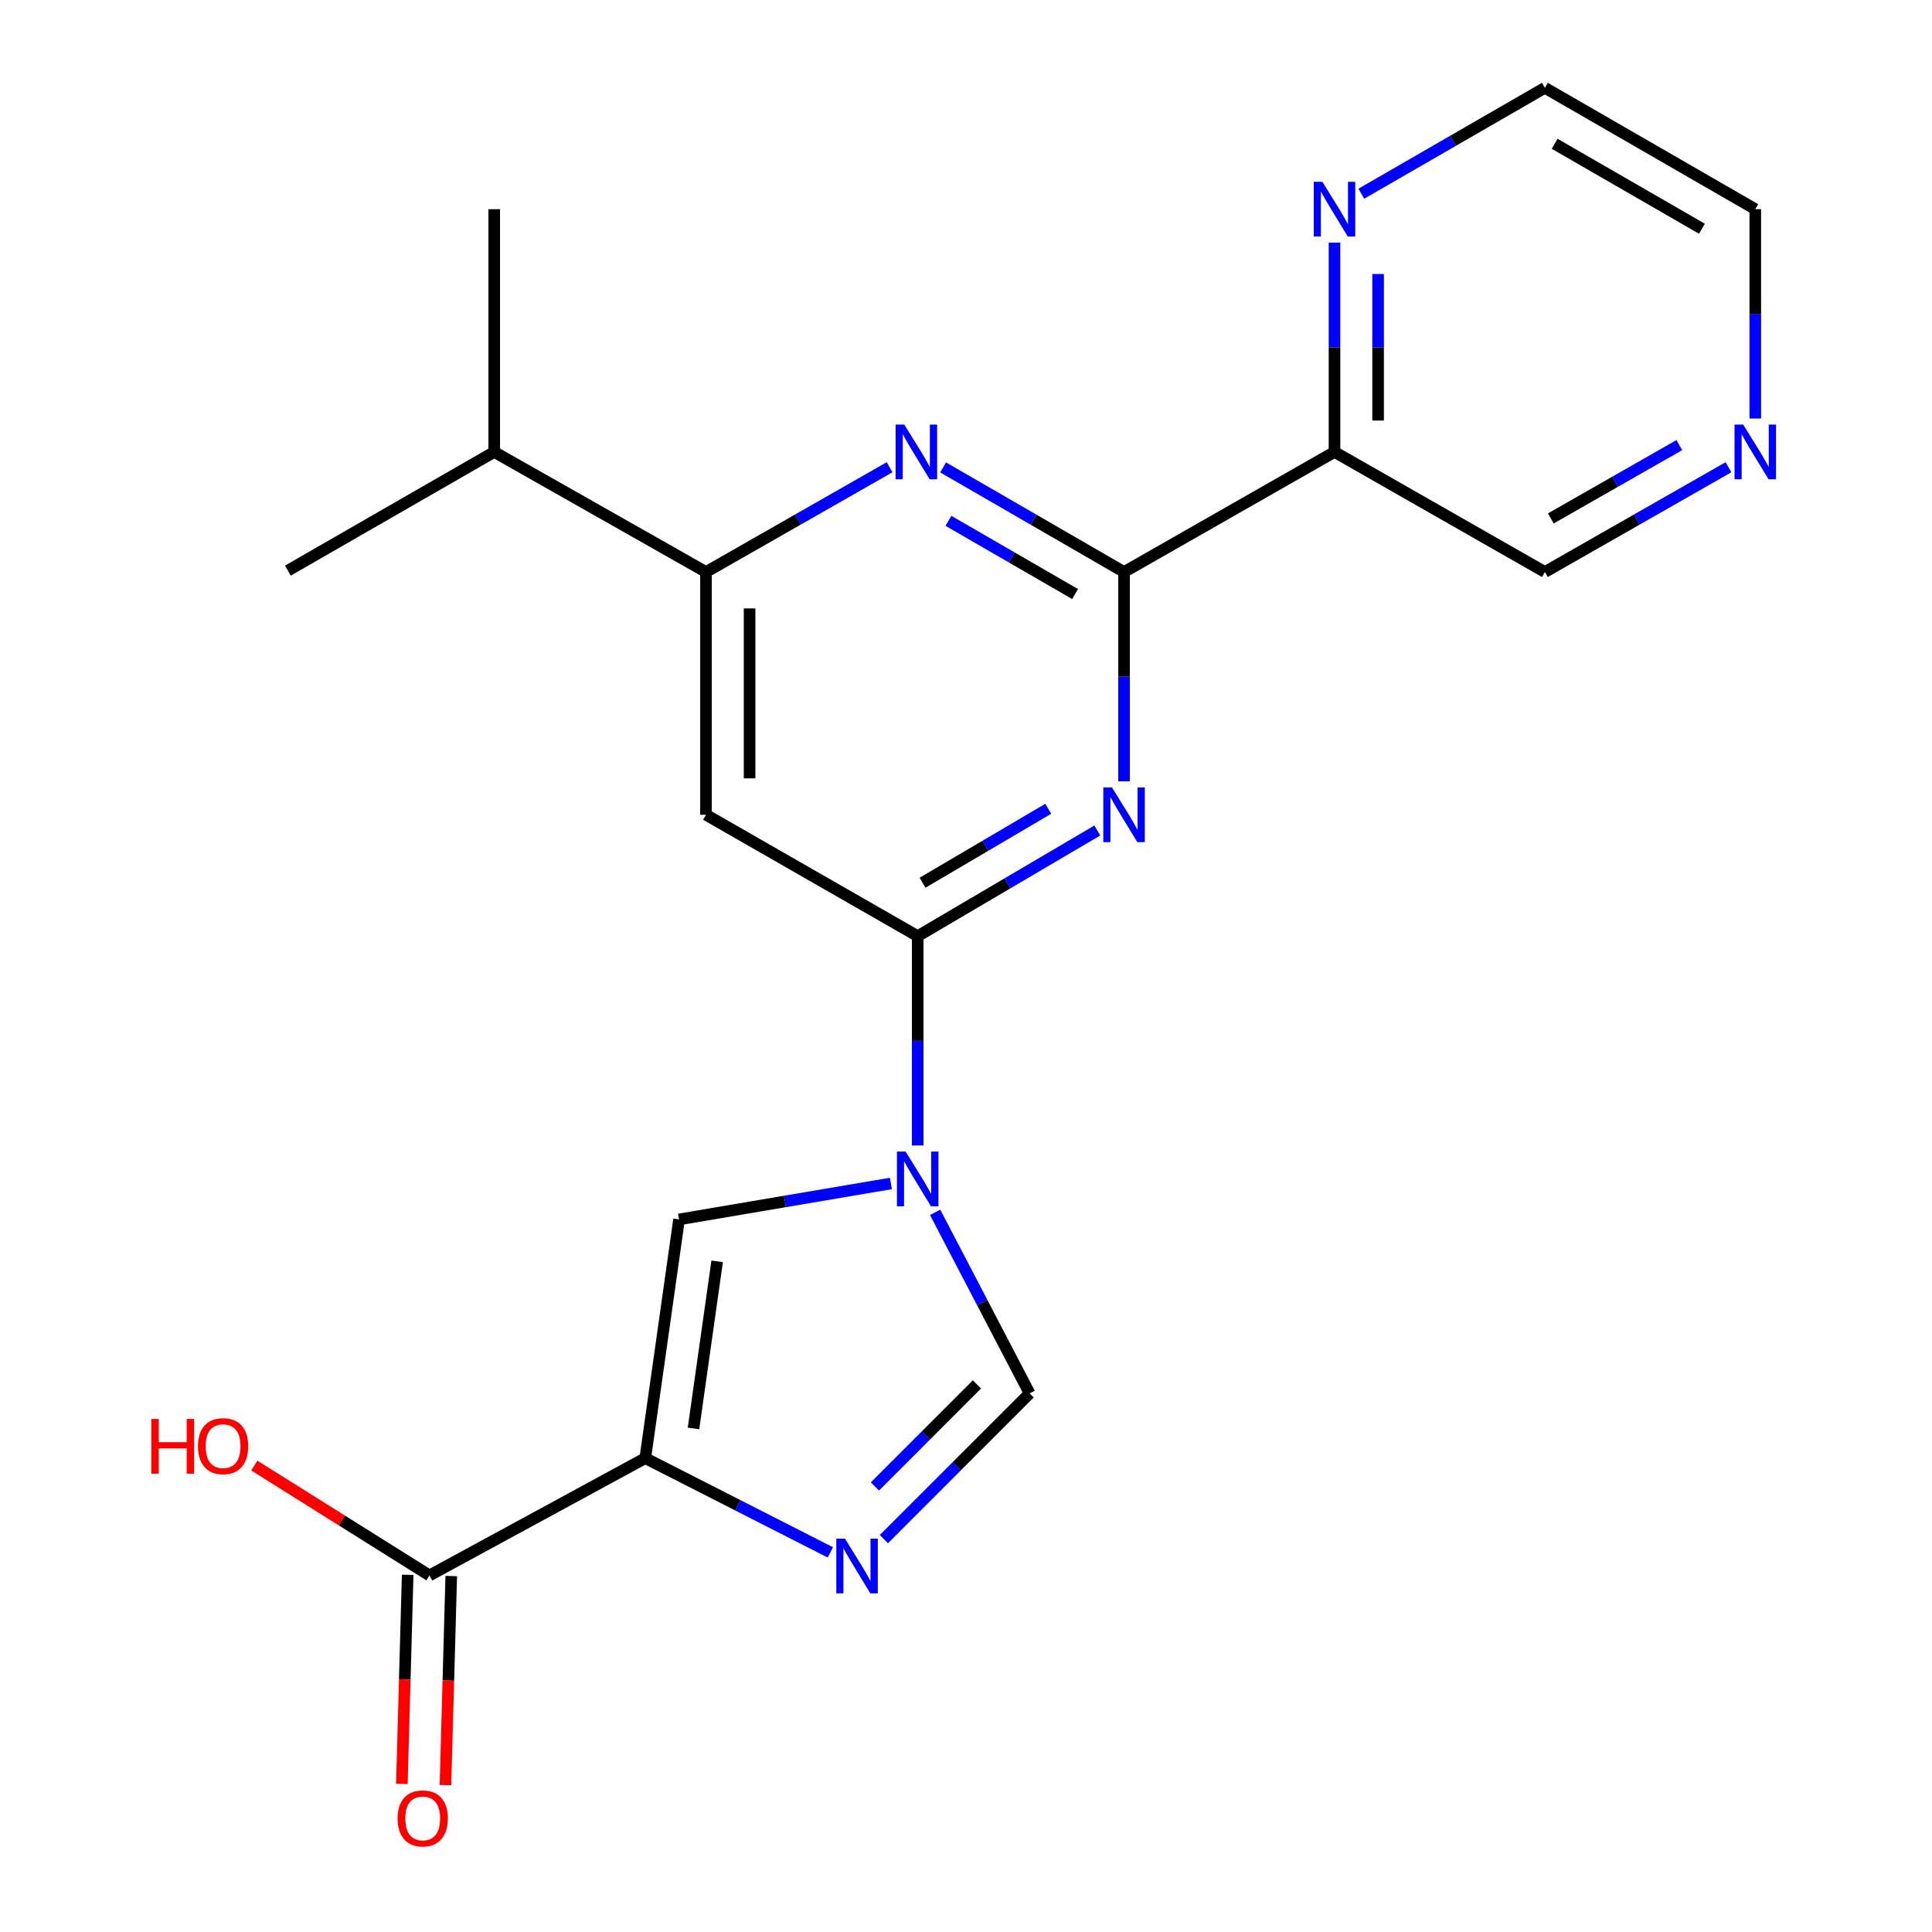 <?xml version='1.0' encoding='iso-8859-1'?>
<svg version='1.1' baseProfile='full'
              xmlns='http://www.w3.org/2000/svg'
                      xmlns:rdkit='http://www.rdkit.org/xml'
                      xmlns:xlink='http://www.w3.org/1999/xlink'
                  xml:space='preserve'
width='1000px' height='1000px' viewBox='0 0 1000 1000'>
<!-- END OF HEADER -->
<rect style='opacity:1.0;fill:#FFFFFF;stroke:none' width='1000' height='1000' x='0' y='0'> </rect>
<path class='bond-1' d='M 474.999,592.906 L 474.999,538.73' style='fill:none;fill-rule:evenodd;stroke:#0000FF;stroke-width:6px;stroke-linecap:butt;stroke-linejoin:miter;stroke-opacity:1' />
<path class='bond-1' d='M 474.999,538.73 L 474.999,484.554' style='fill:none;fill-rule:evenodd;stroke:#000000;stroke-width:6px;stroke-linecap:butt;stroke-linejoin:miter;stroke-opacity:1' />
<path class='bond-5' d='M 461.127,612.561 L 406.302,621.864' style='fill:none;fill-rule:evenodd;stroke:#0000FF;stroke-width:6px;stroke-linecap:butt;stroke-linejoin:miter;stroke-opacity:1' />
<path class='bond-5' d='M 406.302,621.864 L 351.478,631.168' style='fill:none;fill-rule:evenodd;stroke:#000000;stroke-width:6px;stroke-linecap:butt;stroke-linejoin:miter;stroke-opacity:1' />
<path class='bond-8' d='M 484.022,627.497 L 508.476,674.357' style='fill:none;fill-rule:evenodd;stroke:#0000FF;stroke-width:6px;stroke-linecap:butt;stroke-linejoin:miter;stroke-opacity:1' />
<path class='bond-8' d='M 508.476,674.357 L 532.93,721.217' style='fill:none;fill-rule:evenodd;stroke:#000000;stroke-width:6px;stroke-linecap:butt;stroke-linejoin:miter;stroke-opacity:1' />
<path class='bond-0' d='M 333.99,754.739 L 351.478,631.168' style='fill:none;fill-rule:evenodd;stroke:#000000;stroke-width:6px;stroke-linecap:butt;stroke-linejoin:miter;stroke-opacity:1' />
<path class='bond-0' d='M 358.956,739.365 L 371.198,652.865' style='fill:none;fill-rule:evenodd;stroke:#000000;stroke-width:6px;stroke-linecap:butt;stroke-linejoin:miter;stroke-opacity:1' />
<path class='bond-11' d='M 333.99,754.739 L 222.29,815.44' style='fill:none;fill-rule:evenodd;stroke:#000000;stroke-width:6px;stroke-linecap:butt;stroke-linejoin:miter;stroke-opacity:1' />
<path class='bond-22' d='M 333.99,754.739 L 381.891,779.128' style='fill:none;fill-rule:evenodd;stroke:#000000;stroke-width:6px;stroke-linecap:butt;stroke-linejoin:miter;stroke-opacity:1' />
<path class='bond-22' d='M 381.891,779.128 L 429.793,803.517' style='fill:none;fill-rule:evenodd;stroke:#0000FF;stroke-width:6px;stroke-linecap:butt;stroke-linejoin:miter;stroke-opacity:1' />
<path class='bond-2' d='M 474.999,484.554 L 521.485,457.208' style='fill:none;fill-rule:evenodd;stroke:#000000;stroke-width:6px;stroke-linecap:butt;stroke-linejoin:miter;stroke-opacity:1' />
<path class='bond-2' d='M 521.485,457.208 L 567.971,429.862' style='fill:none;fill-rule:evenodd;stroke:#0000FF;stroke-width:6px;stroke-linecap:butt;stroke-linejoin:miter;stroke-opacity:1' />
<path class='bond-2' d='M 477.503,456.901 L 510.044,437.759' style='fill:none;fill-rule:evenodd;stroke:#000000;stroke-width:6px;stroke-linecap:butt;stroke-linejoin:miter;stroke-opacity:1' />
<path class='bond-2' d='M 510.044,437.759 L 542.584,418.616' style='fill:none;fill-rule:evenodd;stroke:#0000FF;stroke-width:6px;stroke-linecap:butt;stroke-linejoin:miter;stroke-opacity:1' />
<path class='bond-7' d='M 474.999,484.554 L 365.418,421.722' style='fill:none;fill-rule:evenodd;stroke:#000000;stroke-width:6px;stroke-linecap:butt;stroke-linejoin:miter;stroke-opacity:1' />
<path class='bond-3' d='M 581.809,404.421 L 581.809,350.245' style='fill:none;fill-rule:evenodd;stroke:#0000FF;stroke-width:6px;stroke-linecap:butt;stroke-linejoin:miter;stroke-opacity:1' />
<path class='bond-3' d='M 581.809,350.245 L 581.809,296.07' style='fill:none;fill-rule:evenodd;stroke:#000000;stroke-width:6px;stroke-linecap:butt;stroke-linejoin:miter;stroke-opacity:1' />
<path class='bond-10' d='M 581.809,296.07 L 690.738,233.927' style='fill:none;fill-rule:evenodd;stroke:#000000;stroke-width:6px;stroke-linecap:butt;stroke-linejoin:miter;stroke-opacity:1' />
<path class='bond-23' d='M 581.809,296.07 L 534.988,269' style='fill:none;fill-rule:evenodd;stroke:#000000;stroke-width:6px;stroke-linecap:butt;stroke-linejoin:miter;stroke-opacity:1' />
<path class='bond-23' d='M 534.988,269 L 488.166,241.931' style='fill:none;fill-rule:evenodd;stroke:#0000FF;stroke-width:6px;stroke-linecap:butt;stroke-linejoin:miter;stroke-opacity:1' />
<path class='bond-23' d='M 556.468,307.484 L 523.693,288.536' style='fill:none;fill-rule:evenodd;stroke:#000000;stroke-width:6px;stroke-linecap:butt;stroke-linejoin:miter;stroke-opacity:1' />
<path class='bond-23' d='M 523.693,288.536 L 490.918,269.587' style='fill:none;fill-rule:evenodd;stroke:#0000FF;stroke-width:6px;stroke-linecap:butt;stroke-linejoin:miter;stroke-opacity:1' />
<path class='bond-4' d='M 457.506,796.651 L 495.218,758.934' style='fill:none;fill-rule:evenodd;stroke:#0000FF;stroke-width:6px;stroke-linecap:butt;stroke-linejoin:miter;stroke-opacity:1' />
<path class='bond-4' d='M 495.218,758.934 L 532.93,721.217' style='fill:none;fill-rule:evenodd;stroke:#000000;stroke-width:6px;stroke-linecap:butt;stroke-linejoin:miter;stroke-opacity:1' />
<path class='bond-4' d='M 452.862,769.381 L 479.261,742.979' style='fill:none;fill-rule:evenodd;stroke:#0000FF;stroke-width:6px;stroke-linecap:butt;stroke-linejoin:miter;stroke-opacity:1' />
<path class='bond-4' d='M 479.261,742.979 L 505.659,716.577' style='fill:none;fill-rule:evenodd;stroke:#000000;stroke-width:6px;stroke-linecap:butt;stroke-linejoin:miter;stroke-opacity:1' />
<path class='bond-6' d='M 460.447,241.844 L 412.933,268.957' style='fill:none;fill-rule:evenodd;stroke:#0000FF;stroke-width:6px;stroke-linecap:butt;stroke-linejoin:miter;stroke-opacity:1' />
<path class='bond-6' d='M 412.933,268.957 L 365.418,296.07' style='fill:none;fill-rule:evenodd;stroke:#000000;stroke-width:6px;stroke-linecap:butt;stroke-linejoin:miter;stroke-opacity:1' />
<path class='bond-9' d='M 365.418,421.722 L 365.418,296.07' style='fill:none;fill-rule:evenodd;stroke:#000000;stroke-width:6px;stroke-linecap:butt;stroke-linejoin:miter;stroke-opacity:1' />
<path class='bond-9' d='M 387.984,402.874 L 387.984,314.918' style='fill:none;fill-rule:evenodd;stroke:#000000;stroke-width:6px;stroke-linecap:butt;stroke-linejoin:miter;stroke-opacity:1' />
<path class='bond-15' d='M 365.418,296.07 L 255.813,233.927' style='fill:none;fill-rule:evenodd;stroke:#000000;stroke-width:6px;stroke-linecap:butt;stroke-linejoin:miter;stroke-opacity:1' />
<path class='bond-12' d='M 690.738,233.927 L 690.738,179.751' style='fill:none;fill-rule:evenodd;stroke:#000000;stroke-width:6px;stroke-linecap:butt;stroke-linejoin:miter;stroke-opacity:1' />
<path class='bond-12' d='M 690.738,179.751 L 690.738,125.576' style='fill:none;fill-rule:evenodd;stroke:#0000FF;stroke-width:6px;stroke-linecap:butt;stroke-linejoin:miter;stroke-opacity:1' />
<path class='bond-12' d='M 713.303,217.674 L 713.303,179.751' style='fill:none;fill-rule:evenodd;stroke:#000000;stroke-width:6px;stroke-linecap:butt;stroke-linejoin:miter;stroke-opacity:1' />
<path class='bond-12' d='M 713.303,179.751 L 713.303,141.828' style='fill:none;fill-rule:evenodd;stroke:#0000FF;stroke-width:6px;stroke-linecap:butt;stroke-linejoin:miter;stroke-opacity:1' />
<path class='bond-17' d='M 690.738,233.927 L 799.629,296.07' style='fill:none;fill-rule:evenodd;stroke:#000000;stroke-width:6px;stroke-linecap:butt;stroke-linejoin:miter;stroke-opacity:1' />
<path class='bond-13' d='M 211.012,815.127 L 209.511,869.241' style='fill:none;fill-rule:evenodd;stroke:#000000;stroke-width:6px;stroke-linecap:butt;stroke-linejoin:miter;stroke-opacity:1' />
<path class='bond-13' d='M 209.511,869.241 L 208.011,923.354' style='fill:none;fill-rule:evenodd;stroke:#FF0000;stroke-width:6px;stroke-linecap:butt;stroke-linejoin:miter;stroke-opacity:1' />
<path class='bond-13' d='M 233.569,815.753 L 232.068,869.866' style='fill:none;fill-rule:evenodd;stroke:#000000;stroke-width:6px;stroke-linecap:butt;stroke-linejoin:miter;stroke-opacity:1' />
<path class='bond-13' d='M 232.068,869.866 L 230.568,923.979' style='fill:none;fill-rule:evenodd;stroke:#FF0000;stroke-width:6px;stroke-linecap:butt;stroke-linejoin:miter;stroke-opacity:1' />
<path class='bond-16' d='M 222.29,815.44 L 176.961,787.008' style='fill:none;fill-rule:evenodd;stroke:#000000;stroke-width:6px;stroke-linecap:butt;stroke-linejoin:miter;stroke-opacity:1' />
<path class='bond-16' d='M 176.961,787.008 L 131.632,758.577' style='fill:none;fill-rule:evenodd;stroke:#FF0000;stroke-width:6px;stroke-linecap:butt;stroke-linejoin:miter;stroke-opacity:1' />
<path class='bond-18' d='M 704.621,100.265 L 752.125,72.86' style='fill:none;fill-rule:evenodd;stroke:#0000FF;stroke-width:6px;stroke-linecap:butt;stroke-linejoin:miter;stroke-opacity:1' />
<path class='bond-18' d='M 752.125,72.86 L 799.629,45.455' style='fill:none;fill-rule:evenodd;stroke:#000000;stroke-width:6px;stroke-linecap:butt;stroke-linejoin:miter;stroke-opacity:1' />
<path class='bond-14' d='M 894.658,241.844 L 847.144,268.957' style='fill:none;fill-rule:evenodd;stroke:#0000FF;stroke-width:6px;stroke-linecap:butt;stroke-linejoin:miter;stroke-opacity:1' />
<path class='bond-14' d='M 847.144,268.957 L 799.629,296.07' style='fill:none;fill-rule:evenodd;stroke:#000000;stroke-width:6px;stroke-linecap:butt;stroke-linejoin:miter;stroke-opacity:1' />
<path class='bond-14' d='M 869.22,230.379 L 835.96,249.358' style='fill:none;fill-rule:evenodd;stroke:#0000FF;stroke-width:6px;stroke-linecap:butt;stroke-linejoin:miter;stroke-opacity:1' />
<path class='bond-14' d='M 835.96,249.358 L 802.7,268.337' style='fill:none;fill-rule:evenodd;stroke:#000000;stroke-width:6px;stroke-linecap:butt;stroke-linejoin:miter;stroke-opacity:1' />
<path class='bond-19' d='M 908.533,216.625 L 908.533,162.45' style='fill:none;fill-rule:evenodd;stroke:#0000FF;stroke-width:6px;stroke-linecap:butt;stroke-linejoin:miter;stroke-opacity:1' />
<path class='bond-19' d='M 908.533,162.45 L 908.533,108.274' style='fill:none;fill-rule:evenodd;stroke:#000000;stroke-width:6px;stroke-linecap:butt;stroke-linejoin:miter;stroke-opacity:1' />
<path class='bond-20' d='M 255.813,233.927 L 255.813,108.274' style='fill:none;fill-rule:evenodd;stroke:#000000;stroke-width:6px;stroke-linecap:butt;stroke-linejoin:miter;stroke-opacity:1' />
<path class='bond-21' d='M 255.813,233.927 L 149.003,295.355' style='fill:none;fill-rule:evenodd;stroke:#000000;stroke-width:6px;stroke-linecap:butt;stroke-linejoin:miter;stroke-opacity:1' />
<path class='bond-24' d='M 799.629,45.455 L 908.533,108.274' style='fill:none;fill-rule:evenodd;stroke:#000000;stroke-width:6px;stroke-linecap:butt;stroke-linejoin:miter;stroke-opacity:1' />
<path class='bond-24' d='M 804.689,74.424 L 880.922,118.398' style='fill:none;fill-rule:evenodd;stroke:#000000;stroke-width:6px;stroke-linecap:butt;stroke-linejoin:miter;stroke-opacity:1' />
<path  class='atom-0' d='M 468.739 596.047
L 478.019 611.047
Q 478.939 612.527, 480.419 615.207
Q 481.899 617.887, 481.979 618.047
L 481.979 596.047
L 485.739 596.047
L 485.739 624.367
L 481.859 624.367
L 471.899 607.967
Q 470.739 606.047, 469.499 603.847
Q 468.299 601.647, 467.939 600.967
L 467.939 624.367
L 464.259 624.367
L 464.259 596.047
L 468.739 596.047
' fill='#0000FF'/>
<path  class='atom-3' d='M 575.549 407.562
L 584.829 422.562
Q 585.749 424.042, 587.229 426.722
Q 588.709 429.402, 588.789 429.562
L 588.789 407.562
L 592.549 407.562
L 592.549 435.882
L 588.669 435.882
L 578.709 419.482
Q 577.549 417.562, 576.309 415.362
Q 575.109 413.162, 574.749 412.482
L 574.749 435.882
L 571.069 435.882
L 571.069 407.562
L 575.549 407.562
' fill='#0000FF'/>
<path  class='atom-5' d='M 437.348 796.391
L 446.628 811.391
Q 447.548 812.871, 449.028 815.551
Q 450.508 818.231, 450.588 818.391
L 450.588 796.391
L 454.348 796.391
L 454.348 824.711
L 450.468 824.711
L 440.508 808.311
Q 439.348 806.391, 438.108 804.191
Q 436.908 801.991, 436.548 801.311
L 436.548 824.711
L 432.868 824.711
L 432.868 796.391
L 437.348 796.391
' fill='#0000FF'/>
<path  class='atom-7' d='M 468.062 219.767
L 477.342 234.767
Q 478.262 236.247, 479.742 238.927
Q 481.222 241.607, 481.302 241.767
L 481.302 219.767
L 485.062 219.767
L 485.062 248.087
L 481.182 248.087
L 471.222 231.687
Q 470.062 229.767, 468.822 227.567
Q 467.622 225.367, 467.262 224.687
L 467.262 248.087
L 463.582 248.087
L 463.582 219.767
L 468.062 219.767
' fill='#0000FF'/>
<path  class='atom-13' d='M 684.478 94.114
L 693.758 109.114
Q 694.678 110.594, 696.158 113.274
Q 697.638 115.954, 697.718 116.114
L 697.718 94.114
L 701.478 94.114
L 701.478 122.434
L 697.598 122.434
L 687.638 106.034
Q 686.478 104.114, 685.238 101.914
Q 684.038 99.714, 683.678 99.034
L 683.678 122.434
L 679.998 122.434
L 679.998 94.114
L 684.478 94.114
' fill='#0000FF'/>
<path  class='atom-14' d='M 205.805 941.21
Q 205.805 934.41, 209.165 930.61
Q 212.525 926.81, 218.805 926.81
Q 225.085 926.81, 228.445 930.61
Q 231.805 934.41, 231.805 941.21
Q 231.805 948.09, 228.405 952.01
Q 225.005 955.89, 218.805 955.89
Q 212.565 955.89, 209.165 952.01
Q 205.805 948.13, 205.805 941.21
M 218.805 952.69
Q 223.125 952.69, 225.445 949.81
Q 227.805 946.89, 227.805 941.21
Q 227.805 935.65, 225.445 932.85
Q 223.125 930.01, 218.805 930.01
Q 214.485 930.01, 212.125 932.81
Q 209.805 935.61, 209.805 941.21
Q 209.805 946.93, 212.125 949.81
Q 214.485 952.69, 218.805 952.69
' fill='#FF0000'/>
<path  class='atom-15' d='M 902.273 219.767
L 911.553 234.767
Q 912.473 236.247, 913.953 238.927
Q 915.433 241.607, 915.513 241.767
L 915.513 219.767
L 919.273 219.767
L 919.273 248.087
L 915.393 248.087
L 905.433 231.687
Q 904.273 229.767, 903.033 227.567
Q 901.833 225.367, 901.473 224.687
L 901.473 248.087
L 897.793 248.087
L 897.793 219.767
L 902.273 219.767
' fill='#0000FF'/>
<path  class='atom-17' d='M 78.32 734.446
L 82.16 734.446
L 82.16 746.486
L 96.64 746.486
L 96.64 734.446
L 100.48 734.446
L 100.48 762.766
L 96.64 762.766
L 96.64 749.686
L 82.16 749.686
L 82.16 762.766
L 78.32 762.766
L 78.32 734.446
' fill='#FF0000'/>
<path  class='atom-17' d='M 102.48 748.526
Q 102.48 741.726, 105.84 737.926
Q 109.2 734.126, 115.48 734.126
Q 121.76 734.126, 125.12 737.926
Q 128.48 741.726, 128.48 748.526
Q 128.48 755.406, 125.08 759.326
Q 121.68 763.206, 115.48 763.206
Q 109.24 763.206, 105.84 759.326
Q 102.48 755.446, 102.48 748.526
M 115.48 760.006
Q 119.8 760.006, 122.12 757.126
Q 124.48 754.206, 124.48 748.526
Q 124.48 742.966, 122.12 740.166
Q 119.8 737.326, 115.48 737.326
Q 111.16 737.326, 108.8 740.126
Q 106.48 742.926, 106.48 748.526
Q 106.48 754.246, 108.8 757.126
Q 111.16 760.006, 115.48 760.006
' fill='#FF0000'/>
</svg>
